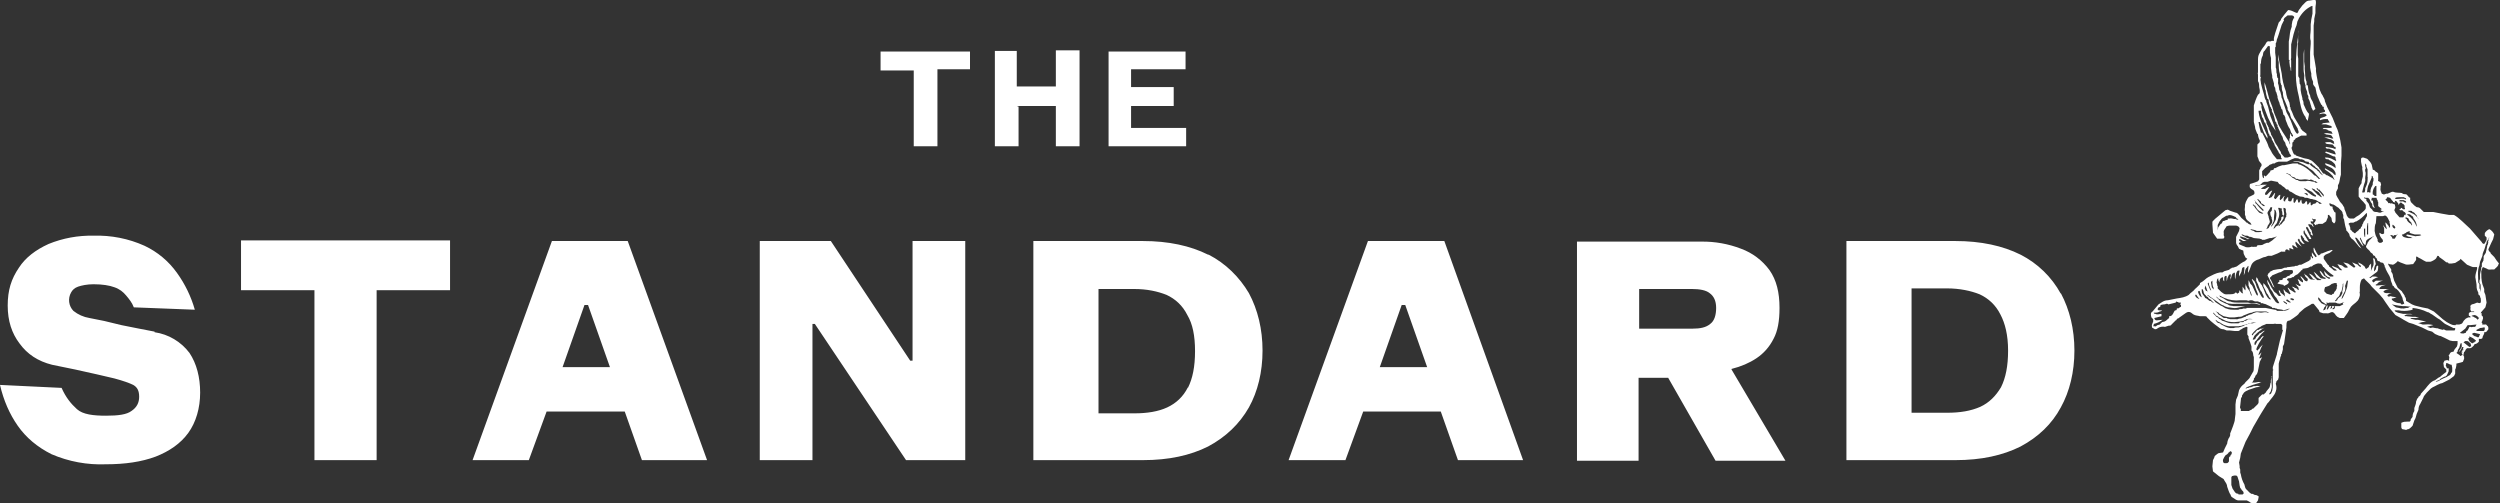 <svg width="149" height="30" viewBox="0 0 149 30" fill="none" xmlns="http://www.w3.org/2000/svg">
<rect x="0" y="0" width="149" height="30" fill="#333333" stroke="none"/>
<path d="M54.388 21.494H54.247L49.518 14.365H45.282V27.424H48.423V19.306H48.565L54 27.424H57.529V14.365H54.388V21.529V21.494ZM33.529 21.882L34.835 18.177H35.047L36.353 21.882H33.529ZM32.894 14.365L28.165 27.424H31.518L32.577 24.529H37.235L38.259 27.424H42.141L37.412 14.365H32.894ZM14.365 17.294H18.741V27.424H22.447V17.294H26.823V14.329H14.365V17.294ZM9.212 19.765L8.294 19.588L7.235 19.377L6.212 19.129L5.329 18.953C4.981 18.896 4.652 18.75 4.376 18.529C4.237 18.387 4.149 18.203 4.123 18.006C4.098 17.809 4.137 17.608 4.235 17.435C4.306 17.294 4.447 17.153 4.659 17.082C4.871 17.012 5.188 16.941 5.576 16.941C6.106 16.941 6.529 17.012 6.812 17.118C7.129 17.224 7.341 17.4 7.518 17.612C7.694 17.823 7.871 18.035 7.976 18.318L11.612 18.459C11.388 17.674 11.03 16.933 10.553 16.271C10.057 15.571 9.388 15.012 8.612 14.647C7.659 14.219 6.621 14.014 5.576 14.047C4.658 14.026 3.745 14.194 2.894 14.541C2.118 14.894 1.518 15.353 1.129 15.953C0.671 16.623 0.459 17.294 0.459 18.212C0.459 19.129 0.706 19.871 1.165 20.471C1.624 21.106 2.259 21.529 3.106 21.741L4.482 22.023L5.753 22.306L6.812 22.553C7.341 22.694 7.729 22.835 7.941 22.941C8.188 23.082 8.294 23.294 8.294 23.647C8.294 24 8.153 24.282 7.835 24.494C7.553 24.706 7.059 24.776 6.318 24.776C5.576 24.776 4.941 24.706 4.588 24.388C4.235 24.071 3.918 23.682 3.671 23.118L0 22.941C0.212 23.859 0.565 24.671 1.059 25.377C1.553 26.082 2.224 26.647 3.071 27.071C4.094 27.512 5.204 27.717 6.318 27.671C7.447 27.671 8.435 27.529 9.282 27.212C10.094 26.894 10.765 26.435 11.223 25.8C11.682 25.165 11.929 24.318 11.929 23.4C11.929 22.482 11.718 21.671 11.294 21.035C10.79 20.365 10.042 19.921 9.212 19.8M119.259 23.082C118.941 23.612 118.553 24 118.024 24.247C117.459 24.494 116.824 24.6 116.047 24.6H113.929V17.188H116.047C116.788 17.188 117.459 17.329 117.988 17.541C118.518 17.788 118.941 18.177 119.224 18.741C119.506 19.271 119.682 19.977 119.682 20.894C119.682 21.812 119.541 22.518 119.259 23.082ZM122.824 17.506C122.277 16.505 121.44 15.693 120.424 15.177C119.365 14.647 118.059 14.365 116.541 14.365H110.047V27.424H116.541C118.094 27.424 119.365 27.141 120.424 26.612C121.482 26.047 122.294 25.271 122.824 24.282C123.353 23.329 123.635 22.165 123.635 20.894C123.635 19.623 123.353 18.459 122.824 17.471M97.659 17.224H100.835C101.294 17.224 101.682 17.294 101.894 17.471C102.141 17.647 102.282 17.929 102.282 18.353C102.282 18.776 102.176 19.129 101.929 19.306C101.682 19.518 101.329 19.588 100.871 19.588H97.694V17.224H97.659ZM103.2 21.988C103.765 21.847 104.259 21.635 104.682 21.353C105.106 21.071 105.459 20.682 105.706 20.188C105.953 19.729 106.059 19.129 106.059 18.353C106.059 17.435 105.882 16.694 105.459 16.094C105.031 15.513 104.442 15.071 103.765 14.823C103.011 14.533 102.208 14.389 101.4 14.4H93.988V27.459H97.659V22.518H99.424L102.247 27.459H106.412L103.2 22.023M70.8 23.082C70.518 23.647 70.094 24.035 69.565 24.282C69.035 24.529 68.365 24.635 67.624 24.635H65.471V17.224H67.588C68.365 17.224 69 17.365 69.529 17.576C70.059 17.823 70.482 18.212 70.765 18.776C71.082 19.306 71.224 20.012 71.224 20.929C71.224 21.847 71.082 22.553 70.8 23.118M72 15.177C70.941 14.647 69.635 14.365 68.118 14.365H61.588V27.424H68.118C69.671 27.424 70.941 27.141 72 26.612C73.059 26.047 73.871 25.271 74.435 24.282C74.965 23.329 75.247 22.165 75.247 20.894C75.247 19.623 74.965 18.459 74.435 17.471C73.871 16.518 73.059 15.706 72.035 15.177M82.235 21.882L83.541 18.177H83.753L85.059 21.882H82.235ZM81.529 14.365L76.8 27.424H80.188L81.247 24.529H85.871L86.894 27.424H90.776L86.082 14.365H81.494H81.529ZM60.6 6.318H62.929V8.718H64.341V3H62.929V5.153H60.6V3.035H59.294V8.718H60.706V6.353L60.6 6.318ZM67.341 6.318H69.953V5.188H67.412V4.129H70.659V3.071H66.071V8.718H70.694V7.624H67.412V6.318H67.341ZM54.459 8.718H55.871V4.129H57.812V3.071H52.482V4.2H54.459V8.788V8.718ZM137.294 4.165C137.294 4.341 137.365 4.482 137.329 4.624V4.8L137.4 5.082C137.4 5.082 137.435 5.118 137.4 5.153L137.435 5.294L137.506 5.471C137.506 5.541 137.506 5.647 137.576 5.718V5.859L137.647 6L137.718 6.247L137.753 6.353V6.388L137.859 6.6L138 6.494L137.824 6.035C137.753 5.929 137.682 5.788 137.682 5.682C137.576 5.506 137.576 5.294 137.541 5.082H137.471V4.871C137.365 4.624 137.4 4.376 137.365 4.165C137.359 4.094 137.359 4.023 137.365 3.953L137.329 3.671V2.718V2.929L137.294 3.212V4.165Z" fill="white"/>
<path d="M137.365 6.918L137.4 6.953V6.988L137.435 7.024V7.094H137.471V7.129L137.541 7.2L137.612 6.847V6.776C137.435 6.6 137.4 6.424 137.294 6.212C137.294 6.141 137.294 6.035 137.224 5.929V5.859L137.153 5.576L137.118 5.365V5.118C137.082 5.047 137.118 5.012 137.047 4.976C137.082 4.976 137.047 4.906 137.047 4.835V4.659C137.012 4.659 137.047 4.588 136.976 4.588C137.012 4.588 136.976 4.518 136.976 4.518V3.494L136.941 3.282V2.612C137.012 2.471 136.941 2.294 136.976 2.153L137.012 1.8V1.871C136.885 2.617 136.826 3.373 136.835 4.129V4.482C136.835 4.906 136.906 5.329 137.012 5.753C137.082 6.141 137.153 6.6 137.365 6.918Z" fill="white"/>
<path d="M148.941 15.706L148.8 15.529L148.659 15.318L148.447 15.106C148.447 15.035 148.376 15 148.341 14.965L148.306 14.859L148.482 14.471L148.588 14.259L148.659 13.976C148.6 13.844 148.501 13.733 148.376 13.659C148.306 13.659 148.129 13.8 148.094 13.906V14.047L148.2 14.153V14.294L148.129 14.435L148.059 14.541C147.988 14.541 147.918 14.471 147.918 14.435L147.212 13.623C146.894 13.341 146.576 12.988 146.259 12.812H145.976C145.658 12.759 145.34 12.701 145.024 12.635H144.459L144.247 12.424C144.224 12.401 144.196 12.383 144.166 12.371C144.136 12.358 144.103 12.352 144.071 12.353C144 12.353 143.965 12.282 143.894 12.247L143.682 12.035V12L143.647 11.929V11.788C143.506 11.753 143.506 11.576 143.365 11.576C143.294 11.576 143.224 11.576 143.153 11.506C143.012 11.471 142.8 11.506 142.659 11.435C142.624 11.426 142.588 11.426 142.553 11.435L142.306 11.541H142.235L142.129 11.576C142.094 11.612 142.024 11.576 141.953 11.541C141.918 11.435 141.847 11.329 141.882 11.188V11.082C141.953 11.012 141.882 10.941 141.882 10.871L141.776 10.8H141.741C141.73 10.765 141.73 10.729 141.741 10.694V10.341C141.722 10.314 141.698 10.29 141.671 10.271L141.6 10.235C141.565 10.2 141.494 10.094 141.424 10.129L141.353 9.812C141.327 9.748 141.291 9.688 141.247 9.635L141.176 9.565C141.151 9.521 141.115 9.484 141.071 9.459L140.859 9.388C140.788 9.388 140.753 9.388 140.718 9.459V9.635L140.753 9.812C140.753 9.882 140.824 9.953 140.788 10.059L140.824 10.306V10.518L140.753 10.8C140.753 10.906 140.753 10.941 140.682 11.012L140.576 11.223V11.718L140.718 11.894L140.859 12.035L141 12.212V12.388C141 12.459 140.965 12.494 140.894 12.565L140.612 12.812L140.435 12.918L140.294 13.024H140.118C140.047 13.024 140.012 13.024 139.941 12.953L139.871 12.847L139.8 12.635L139.729 12.459C139.729 12.424 139.729 12.353 139.659 12.282L139.624 12.212C139.553 12.106 139.447 12.035 139.412 11.929L139.306 11.753L139.235 11.612V11.435L139.341 11.223V11.047L139.376 10.976C139.447 10.871 139.447 10.623 139.518 10.412V9.741L139.553 9.282V8.788L139.482 8.365C139.412 8.047 139.341 7.729 139.235 7.553L139.024 7.024L138.706 6.388L138.565 6.035C138.565 5.894 138.459 5.788 138.424 5.682L138.353 5.576L138.247 5.329L138.141 4.906C138.141 4.8 138 4.271 138.035 4.094L137.894 3.247V1.518L137.929 1.271V1.129L138 0.776V0.459C138 0.318 138.071 0.141 138 0H137.859L137.647 0.035C137.541 0.035 137.471 0.071 137.4 0.141L137.224 0.318L137.012 0.6L136.941 0.741L136.906 0.776L136.8 0.741C136.659 0.671 136.518 0.6 136.376 0.6L136.341 0.635L136.165 0.847L135.953 1.129C135.953 1.2 135.882 1.271 135.812 1.341L135.6 1.976C135.565 2.153 135.494 2.259 135.529 2.435H135.388C135.318 2.506 135.212 2.435 135.141 2.471L135.071 2.541C135 2.718 134.859 2.824 134.788 2.965L134.647 3.212C134.576 3.353 134.576 3.459 134.576 3.635V4.306C134.567 4.328 134.562 4.352 134.562 4.376C134.562 4.401 134.567 4.425 134.576 4.447V4.835C134.647 4.941 134.647 5.082 134.647 5.188L134.682 5.365V5.506C134.682 5.576 134.612 5.612 134.576 5.647L134.506 5.788L134.435 5.965L134.329 6.282V7.271L134.4 7.553C134.4 7.694 134.471 7.8 134.506 7.906C134.506 7.976 134.576 7.976 134.576 8.012C134.576 8.082 134.612 8.259 134.682 8.365V8.471L134.541 8.612V9.318L134.612 9.494C134.612 9.6 134.718 9.671 134.788 9.776V9.882L134.718 9.988C134.718 10.094 134.647 10.094 134.647 10.165V10.694L134.576 10.8L134.4 10.871L134.188 10.941C134.118 10.941 134.082 10.976 134.082 11.047V11.118C134.082 11.223 134.224 11.294 134.294 11.329C134.365 11.4 134.365 11.435 134.365 11.506C134.365 11.541 134.365 11.576 134.294 11.612L134.082 11.718C134.012 11.718 133.976 11.823 133.941 11.859C133.873 11.967 133.825 12.087 133.8 12.212V12.318C133.8 12.424 133.765 12.494 133.8 12.6V12.812L133.835 12.882C133.835 12.988 133.871 13.059 133.941 13.129L134.118 13.271L134.188 13.377C134.188 13.412 134.012 13.377 133.941 13.271C133.906 13.271 133.871 13.271 133.835 13.2L133.588 12.988L133.447 12.812L133.341 12.706C133.309 12.687 133.273 12.675 133.235 12.671L132.918 12.565L132.776 12.494L132.635 12.529L132 13.059C131.965 13.129 131.859 13.165 131.859 13.235V13.377L131.894 13.871L131.965 13.976L132.141 14.223H132.424C132.494 14.223 132.565 14.223 132.565 14.153V14.082C132.494 14.012 132.565 13.906 132.529 13.835C132.529 13.694 132.635 13.623 132.706 13.482L132.847 13.447H133.271C133.341 13.447 133.447 13.518 133.447 13.553L133.482 13.588L133.447 13.765L133.271 14.118V14.471C133.271 14.576 133.376 14.647 133.412 14.753L133.447 14.823L133.588 14.894L133.694 14.929C133.729 15.035 133.694 15.106 133.765 15.212L133.835 15.353L133.941 15.424L133.8 15.565C133.624 15.635 133.447 15.777 133.306 15.882L133.094 15.953H133.024C132.988 16.023 132.918 15.988 132.882 16.059C132.862 16.076 132.838 16.088 132.812 16.094L132.565 16.165L132.459 16.235H132.318C132.071 16.271 131.824 16.412 131.612 16.518L131.506 16.588L131.294 16.765L131.118 16.871V16.941L130.941 17.118C130.863 17.181 130.792 17.252 130.729 17.329L130.553 17.471L130.447 17.576C130.235 17.718 129.988 17.753 129.741 17.788L129.212 17.894C128.965 17.894 128.824 18.035 128.647 18.141L128.294 18.565C128.153 18.635 128.188 18.776 128.224 18.918L128.329 19.023V19.165L128.259 19.341C128.245 19.387 128.245 19.436 128.259 19.482V19.518L128.435 19.623C128.471 19.623 128.541 19.623 128.612 19.553C128.718 19.482 128.894 19.447 129.035 19.482L129.247 19.412C129.318 19.412 129.388 19.412 129.424 19.341L129.671 19.094C129.741 19.094 129.706 19.023 129.776 18.988C129.847 18.988 129.882 18.918 129.953 18.882L130.2 18.706C130.306 18.635 130.376 18.565 130.518 18.6L130.588 18.635L130.729 18.741C130.835 18.812 131.012 18.812 131.118 18.847H131.435C131.471 18.847 131.506 18.847 131.541 18.918L131.753 19.129L131.965 19.306L132.247 19.518C132.318 19.588 132.424 19.623 132.529 19.623L132.706 19.694H132.882L133.2 19.729H133.341C133.412 19.729 133.447 19.729 133.518 19.659L133.588 19.623L133.694 19.553L133.871 19.482H133.906C133.976 19.482 133.941 19.588 133.941 19.623V19.941L134.012 20.047V20.153L134.118 20.435L134.188 20.647V20.894C134.259 20.929 134.294 21.071 134.294 21.177L134.329 21.282V21.882C134.329 21.988 134.329 22.129 134.259 22.2L134.118 22.447C134.047 22.623 133.871 22.694 133.765 22.871C133.624 22.977 133.518 23.082 133.447 23.259L133.376 23.576C133.338 23.657 133.302 23.74 133.271 23.823L133.235 24.106V24.671L133.2 24.953C133.2 25.129 133.129 25.235 133.094 25.377L132.988 25.659L132.918 25.835V25.941L132.882 26.047C132.812 26.118 132.741 26.329 132.741 26.435L132.6 26.718L132.494 26.965L132.282 27C132.176 27 132.106 27.106 132 27.177L131.965 27.282L131.894 27.424L131.859 27.776V27.812L131.894 28.094L132.247 28.377L132.529 28.553L132.565 28.623C132.635 28.729 132.741 28.871 132.741 29.012C132.812 29.188 132.847 29.365 132.953 29.506C132.953 29.612 133.059 29.647 133.165 29.718L133.271 29.788L133.376 29.823H133.906L134.047 29.894C134.153 30 134.259 30 134.4 30C134.506 30 134.506 29.894 134.576 29.823L134.612 29.647V29.576L134.471 29.506C134.447 29.5 134.423 29.5 134.4 29.506L134.259 29.435H134.188L134.082 29.365L133.871 29.153C133.8 29.082 133.8 28.977 133.765 28.871C133.659 28.694 133.588 28.482 133.553 28.271L133.518 28.165V27.988L133.482 27.882V27.776C133.468 27.706 133.456 27.636 133.447 27.565L133.518 27.282L133.553 27.035L133.835 26.329L134.082 25.871L134.294 25.447L134.682 24.776L134.788 24.6L135.141 24.035L135.212 23.965C135.353 23.753 135.565 23.576 135.635 23.329C135.706 23.153 135.671 22.977 135.635 22.871L135.671 22.765V22.729L135.776 22.623L135.812 22.482V21.671L135.847 21.529L135.882 21.424C135.918 21.353 135.882 21.282 135.953 21.212V21.106H135.988L136.059 20.823V20.647L136.129 20.506L136.271 19.518V19.412C136.271 19.306 136.271 19.2 136.341 19.129L136.482 19.094L136.694 18.953C136.835 18.847 136.976 18.776 137.047 18.635L137.329 18.388L137.435 18.318L137.682 18.177L137.788 18.106H137.894L138.212 18.494L138.247 18.6L138.459 18.671H138.671C138.812 18.706 138.882 18.6 138.988 18.6C139.094 18.6 139.094 18.671 139.165 18.706L139.2 18.776L139.306 18.882L139.447 18.953H139.694L139.871 18.706L139.941 18.6L140.012 18.459L140.118 18.282L140.224 18.177L140.4 18.035L140.435 18C140.576 17.894 140.612 17.753 140.647 17.612V17.506C140.612 17.435 140.647 17.4 140.647 17.365V17.118C140.647 16.941 140.682 16.8 140.753 16.659L140.894 16.588C141.035 16.765 141.247 16.906 141.353 17.082L141.812 17.541L142.024 17.788L142.165 18L142.412 18.353L142.765 18.776L143.082 18.953L143.259 19.059L143.576 19.235L143.824 19.306L144.353 19.518L144.706 19.694L144.953 19.765L145.129 19.906L145.376 20.012C145.482 20.012 145.553 20.082 145.659 20.118L146.012 20.294L146.188 20.329H146.471V20.506L146.435 20.647L146.294 20.823L146.224 20.965C146.118 20.965 146.047 21 146.012 21.071C146.012 21.141 145.941 21.141 145.941 21.177L145.976 21.282V21.353C145.941 21.388 145.976 21.459 145.976 21.494H145.941C145.835 21.424 145.765 21.494 145.694 21.494L145.624 21.635L145.659 21.882L145.8 22.023V22.165L145.659 22.271L145.482 22.412C145.447 22.482 145.341 22.482 145.271 22.553L145.129 22.659C144.882 22.729 144.706 22.977 144.565 23.153L144.282 23.471C144.282 23.541 144.212 23.612 144.141 23.647C144.141 23.647 144.141 23.718 144.071 23.753L144 23.929C144 24.071 143.929 24.212 143.894 24.318V24.494C143.824 24.6 143.788 24.706 143.788 24.847L143.682 24.988C143.682 25.023 143.682 25.094 143.612 25.129H143.471C143.365 25.129 143.259 25.129 143.118 25.2V25.447C143.118 25.518 143.153 25.588 143.224 25.588C143.329 25.588 143.4 25.659 143.471 25.588C143.576 25.588 143.647 25.518 143.718 25.447L143.788 25.377L143.894 25.059L143.965 24.918L144.035 24.671L144.141 24.424C144.141 24.282 144.176 24.177 144.247 24.071L144.424 23.718C144.459 23.576 144.565 23.506 144.635 23.4L144.882 23.153L144.988 23.082C145.165 23.012 145.341 22.871 145.553 22.835L145.976 22.623L146.259 22.412L146.329 22.271V22.023L146.365 21.953L146.4 21.776V21.671L146.682 21.6L146.788 21.565L146.859 21.388C146.865 21.365 146.865 21.341 146.859 21.318V21.247L146.824 21.212V21.141L146.859 20.965H146.894L146.965 20.823L147.035 20.753H147.212C147.282 20.753 147.353 20.682 147.424 20.612L147.494 20.506C147.6 20.506 147.671 20.435 147.741 20.365V20.188C147.847 20.224 147.918 20.188 147.953 20.153C147.953 20.047 148.024 19.977 148.059 19.871C148.055 19.847 148.055 19.823 148.059 19.8H148.129L148.2 19.765L148.306 19.623C148.306 19.518 148.306 19.447 148.235 19.412C148.2 19.377 148.165 19.306 148.129 19.341H147.953C147.918 19.341 147.953 19.306 147.953 19.271C147.847 19.2 147.953 19.165 147.953 19.094L147.988 18.988C147.988 18.918 147.988 18.847 147.918 18.812C147.882 18.776 147.918 18.706 147.918 18.671H147.847L147.882 18.6L148.129 18.318L148.2 18.035L148.129 17.576L148.059 17.4V17.224C148.029 17.128 147.993 17.033 147.953 16.941C147.882 16.694 147.882 16.412 147.882 16.165L147.953 15.953L147.988 15.918L148.235 16.023C148.306 16.094 148.447 16.059 148.518 16.059H148.659C148.765 15.953 148.871 15.882 148.906 15.777V15.741L148.941 15.706ZM133.235 13.059C133.094 13.059 132.988 12.988 132.882 13.024H132.776V13.094L132.635 13.129L132.565 13.165C132.529 13.165 132.459 13.165 132.459 13.235L132.388 13.341H132.353L132.282 13.447C132.247 13.447 132.282 13.518 132.212 13.518L132.176 13.729V13.412L132.282 13.2L132.424 13.024L132.706 12.847C132.706 12.882 132.741 12.847 132.776 12.847C132.918 12.777 133.024 12.847 133.129 12.882L133.2 12.918C133.271 12.918 133.271 12.988 133.306 13.024C133.306 13.024 133.376 13.024 133.412 13.094C133.341 13.094 133.271 13.094 133.235 13.024V13.059ZM129.988 18.282L129.918 18.318L129.812 18.388C129.812 18.353 129.776 18.388 129.741 18.388C129.741 18.459 129.706 18.529 129.635 18.494C129.529 18.6 129.529 18.776 129.353 18.847C129.353 18.812 129.353 18.847 129.282 18.847V18.953C129.176 19.023 129.106 19.129 129 19.165L128.859 19.2L128.753 19.306C128.718 19.377 128.647 19.341 128.612 19.377H128.576C128.541 19.412 128.471 19.482 128.435 19.447H128.329L128.365 19.341V19.306C128.556 19.261 128.737 19.177 128.894 19.059L128.541 19.094C128.541 19.094 128.435 19.094 128.435 19.023C128.365 19.023 128.435 19.023 128.4 18.953L128.824 18.847V18.706C128.718 18.706 128.576 18.776 128.471 18.706C128.435 18.706 128.365 18.706 128.365 18.635H128.4C128.541 18.635 128.612 18.635 128.718 18.565C128.718 18.565 128.824 18.565 128.859 18.494H128.682C128.671 18.496 128.659 18.496 128.647 18.494C128.647 18.459 128.541 18.459 128.612 18.388V18.353C128.682 18.282 128.788 18.318 128.753 18.212C128.859 18.106 129 18.177 129.106 18.106C129.176 18.106 129.247 18.106 129.247 18.177V18.141L129.671 18.035L129.706 17.965L129.776 18H129.812L129.847 18.035H129.988C129.988 18.106 129.882 18.141 129.988 18.177V18.282ZM132.953 27.106L132.918 27.212H132.882L132.847 27.282V27.494C132.812 27.565 132.741 27.635 132.671 27.6C132.637 27.614 132.599 27.614 132.565 27.6C132.543 27.592 132.524 27.578 132.512 27.559C132.499 27.54 132.493 27.517 132.494 27.494C132.483 27.46 132.483 27.423 132.494 27.388L132.565 27.247L132.635 27.141L132.741 27.071C132.766 27.049 132.79 27.025 132.812 27V26.965H132.847L132.918 26.894H132.953C133.024 26.929 133.024 27 133.024 27.035H132.988V27.106H132.953ZM133.447 28.694L133.482 28.941L133.518 29.082L133.588 29.153V29.188L133.694 29.294L133.729 29.4L133.659 29.471H133.412V29.435L133.271 29.4L133.2 29.329L133.059 29.118L132.988 28.906V28.447L133.024 28.377L133.165 28.341H133.271C133.306 28.341 133.376 28.412 133.376 28.482L133.447 28.694ZM146.153 22.094C146.153 22.129 146.153 22.2 146.082 22.235C146.082 22.306 146.012 22.341 145.976 22.377C145.976 22.412 145.871 22.377 145.871 22.447L145.624 22.553L145.482 22.623C145.482 22.659 145.412 22.623 145.376 22.694L145.165 22.765C145.235 22.659 145.341 22.694 145.412 22.623C145.447 22.553 145.518 22.553 145.553 22.518L145.694 22.447C145.835 22.447 145.871 22.271 145.941 22.129V21.953H145.835L145.8 21.847L145.765 21.812L145.8 21.635H145.835C145.941 21.671 146.012 21.741 146.118 21.741L146.153 21.918V22.129V22.094ZM144.247 14.012H144.318C144.212 14.082 144.071 14.047 143.965 14.082L143.647 14.012L143.471 13.976L143.4 14.012C143.471 14.082 143.541 14.118 143.647 14.118L143.788 14.188H143.506C143.365 14.153 143.188 14.153 143.153 13.976H143.224C143.294 13.906 143.4 13.906 143.435 13.835L143.541 13.8L143.612 13.765V13.871L143.682 13.906L143.929 13.976H144.282L144.247 14.012ZM143.541 12.565H143.682C143.718 12.565 143.753 12.565 143.788 12.635C143.859 12.635 143.929 12.706 143.965 12.777C144.071 12.812 144.035 12.953 144.106 12.988L144.176 13.094C144.071 12.953 143.965 12.812 143.824 12.741C143.726 12.702 143.631 12.655 143.541 12.6H143.506L143.541 12.565ZM143.471 12.777C143.576 12.741 143.682 12.777 143.753 12.882C143.753 12.882 143.824 12.882 143.824 12.953C143.824 12.953 143.859 12.953 143.824 12.988C143.929 13.129 144 13.235 144.035 13.412V13.518C143.942 13.249 143.77 13.016 143.541 12.847L143.435 12.777H143.471ZM143.471 12.988C143.576 12.988 143.541 13.094 143.612 13.165L143.718 13.271C143.718 13.341 143.788 13.377 143.753 13.447L143.682 13.341C143.576 13.271 143.471 13.2 143.435 13.059L143.329 12.988C143.365 12.988 143.435 12.918 143.471 12.988ZM143.4 12.071C143.365 12.071 143.294 12.071 143.224 12C143.153 12.011 143.082 12.011 143.012 12V11.929H143.259C143.294 11.965 143.435 11.965 143.4 12.071ZM142.729 11.823C142.8 11.753 142.906 11.753 143.012 11.753H143.259L143.4 11.823V11.894C143.259 11.788 143.047 11.859 142.871 11.859H142.765C142.729 11.859 142.765 11.859 142.765 11.788L142.729 11.823ZM142.235 11.823C142.271 11.823 142.235 11.753 142.306 11.753L142.447 11.788L142.553 11.929L142.624 12V12.035C142.694 12.035 142.729 12.106 142.765 12.035V12.071C142.765 12.071 142.694 12.035 142.765 11.965L142.835 12L142.941 12.141V12.212C143.012 12.177 143.012 12.071 143.082 12.071C143.082 12.071 143.153 12.071 143.188 12.141L143.259 12.177L143.329 12.282C143.259 12.353 143.365 12.388 143.329 12.459L143.259 12.494C143.259 12.494 143.259 12.424 143.188 12.459C143.188 12.388 143.118 12.388 143.082 12.388V12.459H143.012C143.012 12.459 143.012 12.565 143.082 12.529H143.188C143.224 12.635 143.329 12.6 143.365 12.706C143.4 12.706 143.4 12.812 143.365 12.847V12.777H143.329V12.812C143.259 12.812 143.294 12.918 143.224 12.953H143.012L142.765 12.671C142.765 12.6 142.659 12.565 142.729 12.459L142.765 12.353L142.729 12.177C142.624 12.177 142.553 12.071 142.482 12.141C142.447 12.141 142.482 12.071 142.412 12.106H142.341C142.341 12.035 142.235 11.965 142.165 11.894C142.2 11.859 142.271 11.859 142.235 11.788V11.823ZM142.624 14.082L142.694 14.012H142.835L142.871 13.941C142.906 13.941 142.906 13.941 142.871 13.976L142.729 14.223H142.588C142.588 14.153 142.518 14.082 142.482 14.047C142.482 14.047 142.447 14.047 142.482 14.012C142.482 13.976 142.482 14.012 142.518 14.012C142.553 14.012 142.624 14.012 142.624 14.082ZM142.588 13.412C142.588 13.377 142.624 13.412 142.659 13.412V13.447C142.729 13.447 142.729 13.518 142.765 13.553L142.729 13.623C142.694 13.617 142.662 13.6 142.637 13.575C142.612 13.55 142.595 13.517 142.588 13.482V13.412ZM142.165 12.847C142.306 12.918 142.341 13.059 142.412 13.2C142.447 13.2 142.412 13.235 142.412 13.271L142.447 13.377V13.553H142.376V13.482L142.2 13.271H142.165L142.2 13.447V13.482L142.235 13.518V13.588C142.271 13.588 142.235 13.623 142.235 13.659L142.024 13.412L142.094 13.588V13.906C142.081 13.921 142.065 13.933 142.046 13.941C142.028 13.949 142.008 13.954 141.988 13.954C141.968 13.954 141.948 13.949 141.93 13.941C141.912 13.933 141.896 13.921 141.882 13.906L141.812 13.871V13.835V13.906C141.812 14.012 141.882 14.153 141.988 14.259C142.094 14.365 141.988 14.259 141.988 14.294L142.024 14.329V14.4L141.918 14.471H141.812C141.765 14.449 141.727 14.412 141.706 14.365V14.259C141.685 14.241 141.673 14.215 141.671 14.188L141.635 14.118C141.565 14.012 141.565 13.906 141.529 13.765C141.529 13.623 141.529 13.412 141.6 13.306L141.635 12.882H142.024L142.129 12.847H142.165ZM141.6 11.082H141.635V11.682H141.529C141.529 11.682 141.494 11.576 141.424 11.612C141.388 11.471 141.424 11.329 141.494 11.188C141.529 11.188 141.529 11.082 141.6 11.082ZM141.141 11.082L141.353 10.588V10.482C141.459 10.482 141.388 10.588 141.459 10.623V10.765C141.459 10.8 141.388 10.906 141.424 10.976L141.388 11.047V11.082C141.318 11.153 141.318 11.223 141.282 11.329V11.471H141.176C141.176 11.4 141.106 11.471 141.071 11.471L141.106 11.223L141.141 11.082ZM140.788 11.435L140.894 11.012C140.929 10.906 141 10.765 140.965 10.623C140.965 10.482 141.035 10.341 140.965 10.2V10.094C141.035 10.024 140.965 9.953 140.965 9.882V9.741L141 9.776L141.035 9.847V9.918L141.106 10.094V10.553C141.141 10.553 141.106 10.588 141.106 10.623C141.106 10.623 141.141 10.694 141.106 10.694V10.765C141.106 10.906 141.035 11.082 140.965 11.223V11.329C140.929 11.4 140.965 11.471 140.894 11.471H140.788V11.435ZM140.894 11.788C140.929 11.788 140.929 11.718 140.965 11.788H141.141L141.176 11.823C141.247 11.859 141.247 11.965 141.282 12C141.282 12.071 141.388 12.106 141.388 12.212V12.282L141.459 12.353C141.459 12.353 141.494 12.424 141.529 12.388L141.459 12.212L141.424 11.965L141.318 11.929V11.894H141.353V11.788H141.635L141.671 11.894L141.706 11.929V12L141.741 12.035V12.282L141.953 12.459H141.988L141.882 12.494C141.918 12.6 142.024 12.6 142.094 12.635H141.953C141.882 12.706 141.776 12.671 141.671 12.635C141.565 12.635 141.494 12.635 141.424 12.565C141.388 12.459 141.282 12.424 141.247 12.353L141.176 12.141L141.035 11.965V11.859C140.965 11.823 140.929 11.859 140.894 11.788ZM141.141 13.729V13.976H141.071V13.518L141.106 13.306C141.141 13.271 141.141 13.306 141.141 13.306V13.765V13.729ZM140.082 13.271H140.259L140.4 13.2H140.435C140.649 13.081 140.84 12.926 141 12.741L141.035 12.706H141.071V12.882C141.024 12.947 140.988 13.018 140.965 13.094L140.859 13.235C140.859 13.341 140.788 13.341 140.788 13.412C140.788 13.447 140.788 13.518 140.718 13.518C140.718 13.588 140.682 13.659 140.612 13.659C140.576 13.765 140.435 13.8 140.365 13.906C140.365 13.906 140.294 13.906 140.259 13.835L140.188 13.8C140.188 13.729 140.082 13.729 140.082 13.659C140.047 13.659 140.082 13.659 140.082 13.588L140.012 13.377H139.976C139.976 13.271 140.047 13.306 140.082 13.271ZM140.929 14.118L140.894 13.941V13.623H140.965V14.118H140.929ZM135.635 2.824V2.576C135.706 2.506 135.671 2.365 135.741 2.259L135.812 2.047L135.988 1.482L136.094 1.271C136.094 1.271 136.165 1.2 136.094 1.165L136.165 1.059L136.341 0.918H136.588C136.624 0.918 136.729 0.953 136.729 1.024V1.094H136.694L136.624 1.271L136.588 1.482V1.588L136.518 1.8L136.482 1.976L136.447 2.259L136.412 2.471V3.565C136.447 3.565 136.482 3.6 136.447 3.635V3.706L136.482 3.988C136.553 4.059 136.482 4.165 136.553 4.235V3.6C136.518 3.529 136.553 3.494 136.553 3.459V2.647L136.588 2.506L136.694 2.047L136.8 1.694L136.871 1.518L136.906 1.376C136.906 1.271 136.976 1.2 137.012 1.094C137.188 0.776 137.435 0.529 137.718 0.388C137.718 0.353 137.788 0.353 137.788 0.388V0.353H137.824V0.812L137.753 1.165L137.718 1.447C137.716 1.435 137.716 1.423 137.718 1.412V1.765C137.718 1.976 137.647 2.188 137.718 2.435V2.612L137.682 3.106V4.024L137.718 4.235L137.753 4.376V4.518L137.788 4.694L137.859 4.871V5.012L137.894 5.082L138 5.224L138.071 5.576L138.141 5.788L138.176 5.859L138.247 6.035L138.353 6.247C138.424 6.247 138.388 6.318 138.424 6.353C138.459 6.353 138.529 6.353 138.494 6.459C138.494 6.529 138.529 6.529 138.565 6.565V6.671L138.282 6.741L138.212 6.812C138.212 6.812 138.6 6.671 138.671 6.882L138.565 6.953L138.353 7.024C138.282 7.024 138.247 7.129 138.282 7.165C138.282 7.165 138.424 7.094 138.6 7.094C138.776 7.094 138.741 7.094 138.741 7.129L138.812 7.235L138.847 7.306H138.776L138.459 7.341L138.353 7.412H138.635L138.847 7.482C138.918 7.482 138.988 7.553 138.988 7.588L138.882 7.624H138.494L138.424 7.694H138.6C138.671 7.729 138.706 7.694 138.741 7.765L138.953 7.835L139.024 7.976C138.847 7.976 138.706 7.906 138.6 7.941H138.494L138.635 8.012L138.882 8.047C138.953 8.047 138.988 8.118 139.024 8.188L139.059 8.224C139.059 8.294 139.059 8.224 139.024 8.259H138.988L138.776 8.188H138.635L138.529 8.224H138.635L138.847 8.294C138.953 8.294 139.024 8.365 139.094 8.435C139.094 8.435 139.129 8.435 139.094 8.471C139.094 8.506 139.165 8.541 139.094 8.576L138.882 8.471H138.671L138.565 8.506L138.671 8.576L138.988 8.612C139.059 8.612 139.094 8.718 139.129 8.753H139.2V8.894L139.024 8.824L138.635 8.753L138.6 8.788L138.671 8.859H138.812L138.988 8.929L139.129 9L139.2 9.141V9.212L138.635 9.035L138.565 9.071L138.671 9.141L138.776 9.176L139.059 9.318C139.129 9.318 139.2 9.318 139.2 9.424V9.494C139.271 9.494 139.2 9.565 139.235 9.565V9.6L139.024 9.494C138.918 9.424 138.741 9.388 138.671 9.388H138.565C138.565 9.459 138.635 9.459 138.671 9.494H138.776C138.812 9.565 138.918 9.565 138.953 9.6C139.094 9.706 139.2 9.776 139.2 9.953V10.024C139.097 9.931 138.977 9.859 138.847 9.812L138.635 9.741H138.565C138.565 9.812 138.635 9.812 138.635 9.847L138.847 9.953C139.024 10.024 139.129 10.129 139.2 10.306V10.447C139.094 10.412 139.059 10.306 138.988 10.271L138.565 10.024V10.094C138.635 10.165 138.847 10.271 138.953 10.412C139.059 10.482 139.059 10.588 139.129 10.694V10.729L139.024 10.623L138.706 10.447H138.671L138.529 10.341H138.459L138.282 10.094C138.263 10.083 138.247 10.068 138.234 10.05C138.222 10.031 138.214 10.01 138.212 9.988L137.965 9.741C137.894 9.671 137.788 9.565 137.682 9.529C137.576 9.459 137.4 9.459 137.294 9.424L136.871 9.282C136.854 9.277 136.839 9.268 136.826 9.256C136.814 9.244 136.805 9.228 136.8 9.212H136.729L136.659 9.071C136.624 8.929 136.518 8.824 136.624 8.718V8.541C136.624 8.541 136.624 8.471 136.694 8.435C136.694 8.435 136.729 8.435 136.694 8.365C136.765 8.365 136.765 8.294 136.8 8.294C136.8 8.224 136.906 8.224 136.941 8.188L137.153 8.082H137.471V8.047C137.469 8.035 137.469 8.023 137.471 8.012V7.976L137.435 7.941L137.294 7.835C137.27 7.826 137.248 7.812 137.229 7.794C137.211 7.776 137.197 7.754 137.188 7.729C137.167 7.722 137.148 7.707 137.135 7.688C137.123 7.669 137.116 7.646 137.118 7.624L136.8 7.094C136.694 6.953 136.659 6.776 136.588 6.635L136.518 6.494V6.424C136.518 6.388 136.447 6.353 136.482 6.318L136.447 6.106L136.412 6.035C136.376 6 136.412 5.929 136.341 5.894L136.271 5.647L136.235 5.435C136.094 5.082 136.024 4.729 135.988 4.376L135.847 3.671L135.776 3.247V3.529L135.812 3.706C135.812 3.988 135.812 4.2 135.882 4.412L135.918 4.941C135.953 4.941 135.918 5.047 135.988 5.082C135.988 5.188 135.988 5.365 136.059 5.506C136.059 5.682 136.094 5.859 136.2 6.071L136.341 6.424V6.529L136.482 6.776L136.518 6.953C136.588 6.953 136.518 7.024 136.553 7.059H136.588L136.941 7.659C136.941 7.765 137.047 7.835 136.976 7.941L136.906 7.976C136.8 7.871 136.765 7.765 136.694 7.624L136.518 7.165L136.447 7.024C136.376 6.847 136.271 6.741 136.235 6.565L136.094 6.141L136.024 5.894C135.953 5.824 135.988 5.718 135.953 5.647C135.918 5.541 135.918 5.435 135.847 5.365L135.812 5.118C135.812 5.047 135.741 4.976 135.776 4.871V4.659C135.706 4.659 135.741 4.588 135.706 4.518V4.412C135.635 4.271 135.706 4.165 135.635 4.024V3.424L135.6 3.141V2.788L135.635 2.824ZM137.294 11.223H137.365L137.788 11.435L137.929 11.576L138.035 11.647V11.718C137.859 11.718 137.718 11.576 137.576 11.471L137.294 11.223ZM137.541 11.647C137.471 11.647 137.4 11.541 137.329 11.506C137.329 11.471 137.329 11.506 137.365 11.506C137.435 11.506 137.506 11.506 137.541 11.576V11.647ZM137.188 10.8C137.082 10.8 137.012 10.8 136.941 10.729C136.908 10.732 136.875 10.727 136.845 10.715C136.814 10.703 136.787 10.684 136.765 10.659L136.624 10.588C136.518 10.482 136.412 10.377 136.271 10.341C136.271 10.271 136.341 10.341 136.341 10.341L136.518 10.412C136.518 10.482 136.588 10.518 136.659 10.553C136.729 10.553 136.8 10.588 136.835 10.659H136.941C137.082 10.765 137.294 10.659 137.471 10.694C137.576 10.694 137.647 10.765 137.718 10.694L137.824 10.729C137.824 10.765 137.894 10.729 137.929 10.8H138.035C138.071 10.871 138.106 10.906 138.176 10.906C138.071 10.906 138 10.906 137.929 10.835C137.753 10.835 137.612 10.729 137.435 10.8H137.153H137.188ZM137.788 11.223L137.965 11.294C137.965 11.365 138.071 11.365 138.106 11.4L138.212 11.471L138.388 11.753C138.282 11.753 138.247 11.647 138.141 11.612L137.788 11.259V11.223ZM138.282 11.471L138.071 11.259V11.223C138.141 11.188 138.141 11.259 138.176 11.294C138.212 11.294 138.282 11.294 138.282 11.365L138.353 11.435L138.494 11.612V11.718L138.459 11.682L138.282 11.471ZM134.753 3.776C134.753 3.6 134.788 3.424 134.859 3.318C134.894 3.212 134.859 3.106 134.965 3.035L135.141 2.788C135.176 2.788 135.141 2.682 135.212 2.753H135.282V2.824C135.282 3.035 135.282 3.247 135.353 3.459V4.059L135.388 4.341L135.424 4.518V4.624L135.459 4.729L135.529 4.976V5.082L135.565 5.188C135.565 5.188 135.635 5.259 135.6 5.294C135.635 5.365 135.6 5.435 135.671 5.506L135.741 5.753V5.824L135.812 6.035L135.847 6.106L135.882 6.247C135.882 6.318 135.953 6.282 135.918 6.353C135.988 6.388 135.918 6.494 136.024 6.529L136.094 6.847C136.165 6.847 136.165 6.953 136.2 6.988C136.2 7.165 136.306 7.306 136.341 7.447L136.412 7.588L136.482 7.694L136.553 7.906C136.624 7.941 136.588 8.012 136.659 8.047V8.153L136.553 8.082V8.012C136.548 7.985 136.536 7.961 136.518 7.941C136.519 7.96 136.517 7.98 136.511 7.998C136.505 8.016 136.495 8.033 136.482 8.047V8.153C136.482 8.153 136.447 8.153 136.482 8.188C136.518 8.224 136.482 8.224 136.447 8.259V8.435C136.447 8.471 136.518 8.541 136.482 8.612L136.412 8.435L136.024 7.835C135.918 7.624 135.776 7.482 135.741 7.235L135.529 6.706L135.424 6.353L135.247 5.894L135.106 5.365L135.035 5.118L134.965 4.906V5.118C135 5.224 134.965 5.294 135.035 5.4C135.035 5.576 135.106 5.753 135.141 5.894C135.212 5.894 135.176 5.929 135.212 5.965V6.035L135.247 6.176L135.318 6.388C135.388 6.388 135.318 6.459 135.388 6.494C135.388 6.529 135.459 6.565 135.388 6.6L135.494 6.812L135.565 7.059C135.6 7.129 135.565 7.235 135.671 7.306C135.671 7.341 135.671 7.412 135.741 7.447V7.553C135.812 7.588 135.776 7.659 135.812 7.694L135.882 7.835C135.882 7.941 135.988 7.976 135.953 8.047C136.024 8.082 136.024 8.153 136.059 8.224C136.059 8.329 136.129 8.4 136.2 8.506L136.235 8.647L136.376 8.894H136.341L136.447 9.106V9.141L136.482 9.176L136.553 9.282V9.318L136.341 9.388H136.165L135.953 9.141C135.953 9 135.812 8.929 135.776 8.788C135.706 8.647 135.565 8.506 135.529 8.329L135.353 8.012C135.353 7.906 135.282 7.835 135.247 7.729C135.223 7.686 135.211 7.638 135.212 7.588L135.176 7.553V7.518C135.106 7.412 135.071 7.341 135.071 7.235L135 7.094L134.824 6.6C134.824 6.494 134.753 6.424 134.788 6.282L134.718 6.141V6.071H134.753L134.824 6.106L135.176 7.024L135.388 7.447L135.635 7.8L135.494 7.376L135.318 6.918L135.176 6.353L135.071 6.071V6C134.965 5.894 134.965 5.718 134.929 5.612C134.864 5.402 134.805 5.19 134.753 4.976C134.753 4.835 134.682 4.729 134.753 4.624C134.682 4.553 134.718 4.518 134.718 4.447V3.812L134.753 3.776ZM134.753 7.906C134.69 7.71 134.643 7.509 134.612 7.306V7.271H134.682L134.718 7.341L134.929 7.906L135.141 8.259V8.118L134.859 7.482C134.753 7.235 134.647 6.953 134.612 6.671V6.6H134.753V6.741L134.788 6.847C134.824 6.918 134.788 6.988 134.859 7.024L134.894 7.094L134.965 7.306H135C135.093 7.522 135.163 7.747 135.212 7.976H135.247C135.247 8.047 135.247 8.082 135.318 8.118L135.388 8.224C135.388 8.259 135.388 8.329 135.459 8.4C135.459 8.471 135.565 8.541 135.565 8.647L135.706 8.894L135.812 9.071V9.106C135.882 9.176 135.953 9.247 135.953 9.353V9.424H135.988V9.494H135.741C135.73 9.497 135.717 9.497 135.706 9.494C135.565 9.318 135.424 9.176 135.353 9L135.212 8.753C135.183 8.657 135.148 8.562 135.106 8.471L134.824 7.906H134.753ZM134.824 10.2L135 10.024L135.212 9.882C135.282 9.776 135.388 9.812 135.459 9.741H135.565C135.635 9.671 135.706 9.671 135.812 9.635H136.306L136.588 9.494L136.765 9.424C136.871 9.424 137.012 9.424 137.082 9.494H137.188L137.294 9.529L137.435 9.635C137.506 9.6 137.506 9.671 137.576 9.635L137.647 9.741H137.788C137.788 9.812 137.859 9.812 137.859 9.847L137.929 9.882C138 9.953 138.035 10.024 138.106 10.024L138.141 10.094C138.212 10.094 138.212 10.165 138.247 10.165C138.247 10.235 138.353 10.306 138.388 10.377L138.459 10.447C138.388 10.447 138.247 10.306 138.176 10.2C138.176 10.2 138.106 10.2 138.106 10.129C137.965 10.024 137.753 9.918 137.647 9.776C137.576 9.812 137.541 9.776 137.506 9.776L137.259 9.671L136.906 9.6H136.659C136.8 9.671 136.906 9.6 137.012 9.671L137.365 9.847C137.435 9.918 137.541 9.918 137.612 10.024C137.718 10.094 137.859 10.165 137.929 10.271L138.282 10.659H138.176C138.176 10.588 138.106 10.588 138.071 10.553C138.071 10.482 138 10.482 137.929 10.447L137.753 10.271C137.541 10.059 137.329 9.918 137.082 9.812C137.047 9.812 136.976 9.812 136.941 9.741H136.659L136.129 9.847H136.024L135.812 9.918L135.6 10.024H135.529C135.529 10.094 135.494 10.129 135.459 10.129L135.318 10.165C135.318 10.271 135.212 10.306 135.176 10.377L135.035 10.518L134.929 10.447V10.623C134.824 10.588 134.859 10.482 134.824 10.412V10.2ZM134.4 11.047H134.541L134.718 11.012L134.859 10.871L134.965 10.835H135.141L135.353 10.765L135.706 10.835H135.741L135.847 10.976C135.953 10.976 136.024 11.118 136.129 11.153L136.271 11.294H136.376C136.412 11.365 136.482 11.435 136.553 11.435L136.835 11.612L137.012 11.682C137.118 11.753 137.259 11.682 137.365 11.788H137.506L137.718 11.859H137.788L137.894 11.894C138 11.894 138.106 11.965 138.212 12.035C138.282 12.035 138.318 12.106 138.388 12.141C138.33 12.149 138.27 12.149 138.212 12.141C138.212 12.071 138.141 12.071 138.106 12.035L138.035 12.071C138.035 12.106 138 12.141 137.929 12.141H137.894L137.753 12.247L137.718 12.212V12.106C137.718 12.071 137.718 12.035 137.647 12.071L137.576 12.177C137.576 12.177 137.506 12.212 137.506 12.177V12.035C137.506 12 137.435 11.965 137.4 12.035L137.365 12.106L137.294 12.141H137.224C137.153 12.071 137.188 11.965 137.153 11.894L137.118 11.929L137.047 12.071H136.976L136.941 11.894C136.941 11.859 136.906 11.894 136.871 11.894L136.8 12.035L136.729 12.106L136.694 12.035V11.823C136.694 11.753 136.659 11.823 136.624 11.823L136.553 12H136.447L136.376 11.965V11.753H136.341L136.2 11.929V12H136.129C136.059 11.929 136.129 11.718 136.165 11.682H136.129L136.024 11.823L135.918 11.929L135.882 11.894C135.847 11.823 135.953 11.576 135.882 11.612L135.812 11.647L135.671 11.823C135.635 11.823 135.671 11.894 135.6 11.859C135.57 11.843 135.546 11.818 135.529 11.788L135.6 11.506H135.565L135.388 11.753L135.282 11.788C135.282 11.788 135.212 11.823 135.212 11.788L135.424 11.365H135.388C135.282 11.4 135.176 11.541 135.106 11.612H135V11.506L135.247 11.153H135.176L135 11.259H134.788C134.776 11.26 134.765 11.26 134.753 11.259L134.824 11.188L134.929 11.118L135.106 11.012H134.859L134.435 11.082C134.435 11.082 134.4 11.082 134.435 11.047H134.4ZM136.271 12.812C136.235 12.812 136.271 12.882 136.271 12.882L136.235 12.953L136.2 12.988V13.024L136.165 13.094C136.165 13.129 136.165 13.165 136.094 13.2L135.953 13.377C135.918 13.377 135.882 13.377 135.882 13.447C135.847 13.447 135.812 13.447 135.776 13.518C135.847 13.341 136.024 13.165 136.094 13.024C136.094 12.882 136.165 12.777 136.129 12.671L136.094 12.459V12.388C136.129 12.388 136.2 12.388 136.235 12.459V12.6L136.271 12.741V12.812ZM135.212 12.918L135.141 12.706C135.141 12.6 135.282 12.494 135.318 12.353H135.424L135.388 12.565C135.318 12.635 135.282 12.671 135.318 12.741V12.812L135.353 12.882C135.353 12.953 135.424 12.953 135.388 13.024L135.424 13.129V13.2C135.424 13.306 135.353 13.377 135.282 13.447L135.212 13.588L135.071 13.659L135.141 13.518C135.141 13.412 135.282 13.341 135.282 13.2L135.212 12.953V12.918ZM135.459 13.271C135.529 13.2 135.529 13.094 135.529 12.953C135.529 12.812 135.6 12.6 135.529 12.494C135.529 12.494 135.6 12.494 135.635 12.565L135.671 12.706V12.847L135.635 13.094C135.565 13.235 135.494 13.412 135.353 13.518C135.353 13.412 135.459 13.377 135.459 13.271ZM135.6 13.412C135.706 13.341 135.741 13.2 135.776 13.059C135.882 12.812 135.847 12.6 135.776 12.388H135.847L135.953 12.424H135.988C136.059 12.459 135.953 12.494 135.988 12.529L136.024 12.635V12.741C136.059 12.741 136.024 12.777 136.024 12.777V12.812H136.094V12.918C136.059 12.918 136.024 12.882 136.024 12.918L135.953 12.953C135.953 12.988 136.024 12.988 135.953 13.024V13.094C135.953 13.094 135.953 13.165 135.882 13.165C135.882 13.271 135.847 13.306 135.812 13.341V13.412L135.671 13.482C135.6 13.518 135.6 13.623 135.494 13.623L135.6 13.412ZM134.965 12.282C134.894 12.282 134.859 12.282 134.824 12.212C134.682 12.141 134.647 12 134.541 11.894V11.859L134.612 11.894L134.753 12.035C134.753 12.071 134.753 12.141 134.824 12.141L134.929 12.212L135 12.282H134.965ZM134.4 11.929V11.965L134.506 12.106L134.929 12.529L134.859 12.565L134.682 12.388L134.471 12.141C134.4 12.141 134.435 12.035 134.4 11.965L134.365 11.929H134.4ZM134.294 12.177L134.365 12.247C134.365 12.247 134.435 12.247 134.435 12.318C134.506 12.459 134.612 12.565 134.753 12.635L134.894 12.706L134.824 12.741L134.647 12.671L134.435 12.424C134.391 12.342 134.331 12.27 134.259 12.212L134.294 12.177ZM134.118 13.659H134.153C134.259 13.694 134.4 13.694 134.506 13.765H134.824V13.8L134.647 13.835H134.435L134.365 13.8C134.329 13.729 134.224 13.765 134.153 13.694L134.118 13.659ZM133.835 14.718L133.482 14.576C133.482 14.576 133.412 14.506 133.447 14.471L133.518 14.435H133.624C133.553 14.435 133.482 14.365 133.447 14.329V14.259H133.518L133.694 14.365H133.906C133.765 14.294 133.624 14.259 133.518 14.153V14.082L133.729 14.153C133.835 14.153 133.871 14.223 133.976 14.259C134.012 14.247 134.047 14.235 134.082 14.223C133.906 14.223 133.8 14.082 133.659 14.047L133.588 13.976H133.659L133.8 14.047H133.941L134.082 14.118H134.153L134.329 14.188L134.682 14.223C134.718 14.259 134.788 14.223 134.824 14.294H134.965L135.282 14.188H135.388L135.494 14.153H135.529L135.706 14.082L135.424 14.329L135.212 14.471H135.106L134.929 14.541C134.859 14.612 134.753 14.612 134.647 14.612H134.541C134.541 14.682 134.471 14.718 134.435 14.718C134.435 14.718 134.435 14.682 134.365 14.718C134.365 14.682 134.329 14.718 134.294 14.718C134.259 14.718 134.188 14.682 134.153 14.718C134.037 14.748 133.916 14.748 133.8 14.718H133.835ZM131.859 16.729C131.859 16.906 131.859 17.047 131.929 17.153V17.259L131.824 17.118L131.788 16.906C131.753 16.835 131.788 16.765 131.859 16.729ZM131.647 16.835V16.871C131.647 17.047 131.753 17.153 131.788 17.329L131.718 17.259L131.576 16.906L131.647 16.835ZM131.471 17.012V17.082L131.576 17.4C131.576 17.4 131.541 17.329 131.471 17.329L131.4 17.188C131.407 17.124 131.431 17.063 131.471 17.012ZM130.941 17.753C130.871 17.718 130.835 17.647 130.835 17.576C130.835 17.576 130.906 17.541 130.906 17.576L130.976 17.682L131.082 17.823C131.031 17.811 130.982 17.787 130.941 17.753ZM131.012 17.435V17.365C131.082 17.294 131.118 17.365 131.118 17.4L131.224 17.718C131.118 17.682 131.047 17.541 131.012 17.435ZM131.824 18C131.788 17.929 131.718 17.929 131.682 17.929L131.506 17.788C131.435 17.788 131.4 17.718 131.365 17.647C131.294 17.576 131.224 17.471 131.224 17.365V17.224C131.294 17.224 131.294 17.294 131.329 17.365C131.329 17.435 131.365 17.541 131.471 17.612C131.471 17.682 131.612 17.682 131.612 17.753C131.647 17.823 131.718 17.823 131.753 17.859L131.965 18.071L131.824 18ZM131.929 18.706L131.894 18.635C131.965 18.635 131.965 18.706 132.035 18.741V18.776C132.106 18.847 132.212 18.847 132.247 18.918L132.529 19.059C132.706 19.165 132.918 19.2 133.165 19.2L133.518 19.165C133.588 19.129 133.694 19.165 133.765 19.094L133.906 19.023C134.022 18.994 134.143 18.994 134.259 19.023H133.976C133.906 19.094 133.871 19.129 133.765 19.129L133.694 19.2H133.518L133.412 19.271H132.988C132.812 19.271 132.635 19.165 132.494 19.129C132.424 19.129 132.388 19.059 132.318 19.023C132.282 19.023 132.212 18.988 132.212 18.918C132.071 18.918 132.035 18.776 131.929 18.706ZM132.035 18.529L132.141 18.6C132.212 18.6 132.247 18.671 132.282 18.706L132.529 18.847L132.882 18.918H133.165L133.412 18.882C133.518 18.882 133.624 18.882 133.694 18.812L133.871 18.741C133.976 18.706 134.082 18.635 134.224 18.635C134.294 18.565 134.365 18.6 134.435 18.565H135.071L135.247 18.635H135.141C135.035 18.565 134.859 18.635 134.753 18.635C134.647 18.635 134.506 18.565 134.4 18.635C134.294 18.635 134.224 18.741 134.118 18.741C134.082 18.776 134.012 18.741 133.976 18.812C133.941 18.812 133.871 18.812 133.835 18.882C133.729 18.882 133.624 18.988 133.482 18.988C133.412 18.988 133.341 19.059 133.271 19.023H132.918C132.847 18.988 132.776 19.023 132.706 18.953H132.565C132.494 18.953 132.459 18.882 132.388 18.847C132.318 18.776 132.212 18.776 132.176 18.671L132.035 18.529ZM133.765 19.412L133.412 19.518H133.306C133.245 19.514 133.184 19.526 133.129 19.553H132.918C132.78 19.532 132.648 19.484 132.529 19.412C132.459 19.377 132.353 19.341 132.318 19.271C132.247 19.271 132.141 19.235 132.106 19.165L132.035 19.059L132.106 19.094C132.176 19.2 132.318 19.2 132.388 19.271C132.529 19.377 132.671 19.412 132.847 19.447H133.412C133.482 19.412 133.588 19.447 133.694 19.377L133.871 19.341C133.871 19.271 133.941 19.341 133.976 19.306C134.047 19.235 134.153 19.306 134.188 19.235L134.471 19.2L134.259 19.271H134.188C134.012 19.271 133.835 19.377 133.694 19.412H133.765ZM136.059 19.694L135.882 20.294L135.706 21.071V21.106C135.628 21.366 135.546 21.625 135.459 21.882V22.023C135.529 22.023 135.459 22.094 135.459 22.094V23.082L135.424 23.294L135.388 23.365C135.388 23.435 135.318 23.506 135.247 23.506C135.247 23.4 135.353 23.365 135.353 23.259C135.388 23.153 135.424 23.047 135.388 22.906C135.388 22.906 135.424 22.906 135.388 22.871V22.588C135.388 22.588 135.424 22.553 135.388 22.518C135.388 22.518 135.459 22.447 135.388 22.412V22.518L135.353 22.623C135.353 22.659 135.318 22.729 135.353 22.765C135.282 22.871 135.318 23.012 135.247 23.118L135.071 23.329C135.071 23.4 134.965 23.435 134.929 23.506H134.824L134.612 23.718V23.965C134.612 24.071 134.506 24.141 134.435 24.212L134.294 24.353C134.259 24.353 134.224 24.353 134.188 24.424L134.082 24.459L134.047 24.494H133.553V24.353C133.541 24.354 133.529 24.354 133.518 24.353C133.501 24.295 133.501 24.234 133.518 24.177L133.553 23.859C133.553 23.788 133.553 23.718 133.624 23.647V23.576L133.694 23.471C133.765 23.329 133.906 23.294 134.047 23.224L134.471 23.082L134.718 23.047C134.612 23.012 134.541 22.977 134.435 23.012H134.329L134.153 23.082H134.082L134.012 23.118H133.906C133.906 23.118 133.906 23.188 133.835 23.153C133.871 23.082 133.976 23.047 134.082 23.012L134.259 22.941L134.612 22.835L134.788 22.8H134.753L134.612 22.765L134.4 22.8H134.188L134.259 22.765C134.259 22.694 134.365 22.659 134.329 22.553C134.4 22.518 134.4 22.447 134.435 22.377C134.576 22.271 134.576 22.059 134.612 21.918L134.682 21.565L134.824 21.282L134.718 21.353H134.647L134.788 21L134.612 21.177V21.106L134.753 20.753L134.859 20.541L134.682 20.718C134.682 20.788 134.612 20.788 134.576 20.859C134.576 20.894 134.506 20.894 134.506 20.859L134.471 20.823C134.471 20.753 134.753 20.188 134.929 20.047H134.824C134.824 20.118 134.753 20.082 134.753 20.153L134.647 20.259L134.541 20.329L134.435 20.541C134.435 20.541 134.435 20.576 134.365 20.541C134.365 20.435 134.365 20.365 134.471 20.294C134.576 20.153 134.753 19.906 134.965 19.729C135 19.659 134.788 19.8 134.753 19.835C134.718 19.871 134.647 19.835 134.647 19.906L134.471 20.082L134.4 20.224H134.329C134.329 20.294 134.294 20.224 134.259 20.224L134.365 20.012C134.612 19.729 134.929 19.553 134.965 19.518L134.824 19.588H134.718C134.647 19.623 134.612 19.694 134.541 19.659L134.435 19.765V19.8C134.365 19.8 134.365 19.871 134.329 19.871L134.259 19.977H134.224C134.224 19.977 134.188 19.977 134.224 19.906C134.329 19.765 134.541 19.553 134.718 19.482C134.824 19.377 134.965 19.377 135.071 19.306H135.494C135.529 19.306 135.635 19.271 135.635 19.306H135.953L136.024 19.377V19.659H136.059V19.694ZM136.412 18.424C136.306 18.529 136.094 18.529 135.918 18.529H135.706C135.671 18.459 135.6 18.459 135.565 18.459L135.035 18.353H133.906L133.871 18.388H133.694C133.588 18.459 133.482 18.388 133.412 18.459H133.2C133.024 18.459 132.847 18.459 132.706 18.388C132.6 18.388 132.494 18.247 132.353 18.212L132.035 18C131.965 17.894 131.859 17.788 131.753 17.753L131.541 17.576C131.647 17.576 131.718 17.718 131.824 17.753L132.176 18C132.282 18.071 132.388 18.177 132.529 18.212C132.6 18.282 132.706 18.282 132.776 18.318C132.953 18.318 133.129 18.388 133.306 18.353L133.8 18.247H133.835H133.129C133.024 18.212 132.882 18.247 132.776 18.141L132.6 18.071L132.318 17.929L132.071 17.682C132.141 17.682 132.176 17.753 132.212 17.788L132.529 17.965C132.565 18 132.635 17.965 132.671 18.035C132.882 18.141 133.165 18.106 133.376 18.106H134.012C134.294 18.071 134.506 18.106 134.718 18.177C134.682 18.106 134.576 18.106 134.506 18.071H134.153L133.976 18.035H133.412C133.271 18.035 133.059 18.035 132.918 17.965H132.882C132.671 17.929 132.565 17.788 132.388 17.718C132.353 17.718 132.282 17.682 132.282 17.612L132.565 17.753C132.863 17.887 133.193 17.936 133.518 17.894H133.871C133.941 17.894 134.012 17.965 134.082 17.894C134.082 17.929 134.082 17.894 134.118 17.894H134.224L134.4 17.965H134.576C134.612 17.965 134.647 18.035 134.682 18C134.682 18 134.753 18 134.753 18.071H134.859L134.929 18.106C135.035 18.106 135.106 18.177 135.212 18.212L135.353 18.282C135.424 18.282 135.388 18.318 135.424 18.353H135.565L135.635 18.388C135.641 18.385 135.647 18.384 135.653 18.384C135.659 18.384 135.665 18.385 135.671 18.388C135.706 18.388 135.776 18.459 135.812 18.424C135.882 18.459 135.988 18.424 136.094 18.494L136.235 18.459L136.447 18.388V18.424H136.412ZM136.094 17.929L136.306 18.071V18.141C136.235 18.071 136.129 18.071 136.094 17.965V17.929ZM136.518 18.035C136.412 18.035 136.341 17.965 136.271 17.929C136.271 17.894 136.235 17.894 136.271 17.859C136.271 17.894 136.341 17.823 136.341 17.859L136.518 18V18.035ZM136.694 17.894H136.624L136.482 17.823C136.588 17.718 136.659 17.823 136.729 17.823L136.694 17.894ZM139.659 18.141L139.447 18.247H139.165C139.165 18.318 139.165 18.388 139.094 18.424H138.988C139.059 18.353 139.129 18.318 139.129 18.247H138.988V18.353C138.953 18.353 138.918 18.424 138.882 18.388L138.953 18.247C138.918 18.239 138.882 18.239 138.847 18.247L138.741 18.424C138.706 18.424 138.706 18.494 138.671 18.424L138.741 18.212H138.671L138.6 18.424C138.565 18.494 138.494 18.459 138.494 18.494H138.459L138.529 18.318L138.6 18.247C138.635 18.177 138.565 18.177 138.529 18.141H138.494L138.353 18.071C138.282 17.965 138.106 17.859 138.176 17.718L138.282 17.823L138.353 17.929C138.388 17.929 138.353 18 138.424 18L138.529 18.071C138.565 18.071 138.6 18.177 138.671 18.141V18L138.741 18.071L138.812 18.035H139.2L139.376 18.106C139.376 18.035 139.412 18.106 139.447 18.106L139.624 18.035L139.729 18L139.624 18.071L139.659 18.141ZM138.565 17.188V17.118L138.776 17.047L138.847 17.012C138.918 16.977 138.953 16.906 139.024 16.906L139.129 16.871H139.271C139.235 16.977 139.341 17.012 139.271 17.082V17.188L139.2 17.329L139.129 17.4L139.094 17.506C139.059 17.506 138.988 17.506 138.988 17.576H138.918L138.671 17.506L138.529 17.365V17.259C138.529 17.259 138.565 17.224 138.529 17.188H138.565ZM139.624 17.435L139.518 17.647C139.447 17.718 139.341 17.753 139.306 17.859C139.306 17.929 139.2 17.929 139.165 17.965C139.165 17.929 139.165 17.894 139.235 17.859C139.235 17.788 139.341 17.718 139.412 17.647L139.482 17.471C139.482 17.471 139.482 17.4 139.553 17.365L139.624 17.047V16.941L139.659 16.871V17.082L139.588 17.435H139.624ZM139.906 16.977C139.906 17.153 139.8 17.329 139.765 17.471C139.694 17.576 139.659 17.753 139.553 17.823L139.588 17.682L139.765 17.329C139.765 17.259 139.8 17.153 139.765 17.047L139.871 16.729H139.941L139.906 16.977ZM142.553 17.859V17.788H142.624L142.835 17.718L142.588 17.682C142.553 17.682 142.447 17.612 142.412 17.682C142.376 17.647 142.341 17.682 142.341 17.682C142.306 17.647 142.271 17.612 142.306 17.576L142.412 17.506L142.553 17.471H142.271C142.2 17.471 142.129 17.471 142.059 17.4V17.365C142.129 17.294 142.306 17.224 142.412 17.224H141.812C141.812 17.118 141.918 17.082 141.953 17.047L142.2 16.977L141.706 17.012H141.6V16.941H141.671C141.741 16.8 141.882 16.765 142.024 16.729H141.6L141.459 16.835L141.388 16.765V16.694C141.494 16.614 141.614 16.554 141.741 16.518L141.565 16.482H141.424C141.353 16.482 141.282 16.623 141.212 16.553L141.388 16.412L141.671 16.2C141.741 16.129 141.741 15.953 141.741 15.882V15.847H141.706V15.812L141.635 15.882L141.6 16.059C141.529 16.094 141.565 16.165 141.494 16.165C141.494 16.059 141.494 15.882 141.6 15.741L141.529 15.424L141.424 15.388L141.459 15.529C141.459 15.635 141.494 15.777 141.424 15.882L141.318 16.129C141.282 16.129 141.318 16.094 141.318 16.059V15.706L141.212 15.812L141.176 15.918L141.035 16.023C140.965 16.023 140.965 15.918 140.929 15.882L140.753 15.741L140.541 15.635L140.612 15.777C140.647 15.777 140.753 15.847 140.682 15.918C140.612 15.918 140.647 15.847 140.576 15.847C140.564 15.819 140.545 15.794 140.52 15.775C140.495 15.757 140.466 15.745 140.435 15.741L140.188 15.635L140.294 15.777C140.329 15.847 140.4 15.847 140.365 15.918L140.294 15.953L139.941 15.706L139.659 15.635L139.835 15.812C139.871 15.847 139.941 15.882 139.906 15.953C139.906 15.953 139.906 15.988 139.871 15.953H139.8C139.694 15.953 139.659 15.847 139.553 15.812L139.306 15.741L139.447 15.953L139.588 16.094C139.553 16.129 139.518 16.094 139.447 16.094C139.376 15.988 139.271 15.953 139.165 15.918L139.024 15.847C138.953 15.847 139.024 15.918 139.059 15.953C139.129 16.023 139.235 16.023 139.271 16.129H139.165C139.059 16.129 139.024 16.023 138.953 15.988L138.812 15.882C138.812 15.847 138.812 15.812 138.741 15.777L138.494 15.424V15.282L138.6 15.177L138.847 15.071L139.024 14.929L138.988 14.894L138.741 14.965L138.388 15.106H138.318V15.141C138.247 15.177 138.212 15.247 138.176 15.212L138.141 15.177L138.071 15.071L137.929 14.788C137.929 14.718 137.859 14.788 137.894 14.894C137.894 15.071 138.035 15.141 138.071 15.282C138.071 15.282 138.035 15.353 138 15.318L137.859 15.141L137.788 15.035V15.141C137.788 15.212 137.788 15.247 137.859 15.318V15.353C137.859 15.388 137.859 15.424 137.824 15.388L137.788 15.353C137.788 15.353 137.753 15.247 137.718 15.282V15.459L137.647 15.494V15.529L137.153 15.777H137.047L136.906 15.847H136.8L136.729 15.882H136.659L136.412 15.918H136.341L136.271 15.953H136.165L135.988 16.023C135.822 16.034 135.657 16.058 135.494 16.094L135.282 16.2L135.247 16.271H135.212L135.141 16.412L135.459 17.047V17.082H135.494L135.565 17.153L135.353 16.694L135.282 16.588C135.282 16.518 135.388 16.482 135.424 16.412L135.847 16.235C135.988 16.235 136.059 16.094 136.2 16.094H136.624L136.659 16.165V16.235C136.659 16.306 136.553 16.341 136.482 16.377C136.482 16.412 136.447 16.447 136.376 16.447L136.306 16.482L136.235 16.553H136.2L136.059 16.588C136.059 16.659 136.024 16.694 135.953 16.694H135.847V16.8L135.776 16.835L135.741 16.906L136.094 16.977L136.129 17.047C136.235 16.977 136.412 16.941 136.412 16.8L136.376 16.729L136.306 16.694C136.306 16.659 136.306 16.623 136.376 16.588C136.447 16.588 136.553 16.588 136.624 16.518H136.694C136.765 16.412 136.871 16.377 136.941 16.341L137.118 16.165C137.153 16.094 137.188 16.094 137.224 16.094V16.023L137.435 15.988C137.541 15.988 137.647 15.918 137.718 15.882H137.788L137.859 15.812C137.929 15.777 138.141 15.671 138.212 15.706H138.282C138.353 15.706 138.424 15.812 138.459 15.918H138.494C138.671 16.129 138.847 16.271 139.059 16.412C139.094 16.412 139.059 16.482 139.059 16.482H138.882C138.671 16.341 138.529 16.165 138.529 16.129V16.235L138.6 16.412L138.671 16.447L138.741 16.518H138.812C138.812 16.553 138.882 16.518 138.882 16.588L138.812 16.623C138.718 16.583 138.633 16.523 138.565 16.447H138.529L138.459 16.341C138.421 16.296 138.386 16.249 138.353 16.2L138.247 16.129L138.282 16.235L138.388 16.412L138.494 16.518L138.6 16.553V16.623C138.6 16.659 138.6 16.623 138.565 16.623L138.318 16.588L138 16.271L137.894 16.2L138.071 16.518L138.176 16.588L138.247 16.623L138.353 16.659L138.318 16.694H138.106L137.824 16.412L137.718 16.341L137.612 16.306L137.753 16.482L137.859 16.623L137.965 16.659C137.965 16.694 137.859 16.659 137.824 16.659C137.647 16.694 137.576 16.482 137.471 16.412C137.4 16.412 137.365 16.306 137.329 16.306L137.4 16.482L137.541 16.623V16.694L137.506 16.765C137.329 16.765 137.329 16.623 137.224 16.553L137.118 16.447V16.518L137.259 16.729V16.835L137.118 16.765L137.047 16.694C137.047 16.694 136.976 16.623 136.941 16.659L137.012 16.8V16.871L137.118 16.977C137.118 17.012 137.118 17.047 137.047 17.047L136.906 16.977L136.8 16.906L136.906 17.047L136.976 17.118C136.976 17.188 137.047 17.259 136.976 17.294L136.871 17.188C136.8 17.153 136.765 17.188 136.729 17.118L136.588 17.082L136.729 17.224C136.729 17.294 136.8 17.365 136.835 17.4L136.8 17.435H136.765L136.482 17.259C136.447 17.224 136.376 17.118 136.341 17.153L136.518 17.506C136.518 17.506 136.482 17.576 136.412 17.506L136.2 17.365C136.2 17.365 136.129 17.224 136.094 17.259L136.129 17.435C136.129 17.435 136.2 17.506 136.165 17.576L136.2 17.682L136.094 17.576L135.918 17.435C135.918 17.365 135.847 17.294 135.812 17.294C135.812 17.4 135.882 17.541 135.953 17.612C135.921 17.633 135.885 17.645 135.847 17.647C135.741 17.612 135.706 17.471 135.6 17.435C135.494 17.365 135.459 17.224 135.388 17.153L135.141 16.694C135.106 16.623 135.141 16.941 135.212 16.977L135.318 17.224L135.424 17.365C135.494 17.471 135.529 17.612 135.635 17.718L135.671 17.753L135.812 18L135.847 18.071H135.741L135.635 18C135.459 17.753 135.282 17.506 135.176 17.224L135 16.977L134.894 16.871V17.047L135.071 17.4C135.071 17.471 135.141 17.506 135.176 17.576L135.247 17.718C135.282 17.753 135.353 17.788 135.318 17.859L135.247 17.823C135.141 17.753 135.106 17.647 135.035 17.541L134.894 17.188L134.824 17.047C134.824 16.977 134.718 16.941 134.718 16.871L134.612 16.765L134.576 16.659C134.576 16.623 134.471 16.482 134.471 16.553V16.729L134.576 16.941L134.612 17.047L134.682 17.224L134.753 17.365C134.753 17.365 134.753 17.4 134.788 17.365L134.824 17.471L134.894 17.612C134.894 17.647 134.965 17.718 134.894 17.753H134.859C134.753 17.647 134.718 17.541 134.647 17.4L134.506 17.118L134.435 16.906L134.365 16.765L134.224 16.623C134.153 16.623 134.4 17.012 134.4 17.082L134.435 17.188L134.576 17.541C134.541 17.541 134.576 17.612 134.576 17.612C134.506 17.612 134.506 17.576 134.471 17.541L134.259 17.082L134.224 17.012L134.118 16.906C134.047 16.765 134.012 16.659 134.012 16.729V17.012L134.082 17.188V17.294L134.153 17.435L134.224 17.647L134.153 17.576L134.082 17.365L134.012 17.259C133.931 17.153 133.871 17.034 133.835 16.906V17.012C133.835 17.047 133.8 17.118 133.835 17.153C133.835 17.224 133.835 17.329 133.8 17.294L133.659 17.082V17.4L133.694 17.506C133.624 17.435 133.624 17.506 133.553 17.4L133.447 17.294C133.447 17.365 133.482 17.4 133.447 17.435L133.341 17.506C133.341 17.506 133.271 17.4 133.235 17.435C133.165 17.541 133.024 17.541 132.671 17.541C132.529 17.541 132.459 17.435 132.388 17.4L132.176 17.188V17.047L132.141 17.012V16.941L132.106 16.835C132.141 16.729 132.106 16.623 132.212 16.588V16.694L132.282 16.835V16.729L132.318 16.623L132.388 16.553L132.494 16.518V16.694L132.565 16.765V16.623C132.565 16.553 132.565 16.482 132.635 16.447H132.706V16.765L132.741 16.659C132.741 16.553 132.812 16.482 132.847 16.377L132.953 16.341V16.482C132.918 16.518 132.918 16.553 132.953 16.623V16.729C132.953 16.659 132.988 16.412 133.059 16.306C133.129 16.306 133.129 16.2 133.2 16.271V16.518L133.235 16.659C133.235 16.588 133.235 16.235 133.376 16.129H133.482L133.447 16.306V16.482L133.588 16.2L133.624 16.023C133.624 15.953 133.694 15.918 133.765 15.918V16.059L133.729 16.412L133.8 16.235C133.8 16.094 133.871 15.988 133.871 15.988C133.941 15.953 133.941 15.847 134.012 15.847L133.976 16.2C133.976 16.412 134.153 15.847 134.188 15.777C134.259 15.635 134.365 15.565 134.506 15.494C134.682 15.459 134.859 15.318 135 15.318L135.176 15.247H135.388L135.741 15.106L135.882 15.035C135.918 15.035 135.953 14.965 136.024 15H136.2V14.929C136.2 14.929 136.235 14.859 136.306 14.859L136.376 14.894C136.412 14.894 136.412 14.965 136.447 14.929V14.823C136.447 14.823 136.447 14.753 136.482 14.788L136.659 14.859C136.729 14.894 136.659 14.753 136.624 14.718V14.612H136.659L136.765 14.682L136.941 14.788L136.871 14.647C136.835 14.576 136.765 14.471 136.835 14.4L136.941 14.506L137.153 14.682C137.224 14.718 137.047 14.541 137.012 14.435L136.941 14.294L136.976 14.259C137.012 14.188 137.047 14.259 137.047 14.259L137.082 14.365L137.153 14.435C137.224 14.541 137.224 14.506 137.329 14.541C137.435 14.576 137.188 14.4 137.153 14.223C137.153 14.153 137.082 14.082 137.153 14.012L137.224 14.082L137.259 14.153L137.329 14.223V14.294L137.435 14.365L137.612 14.435L137.294 13.906V13.765C137.365 13.694 137.365 13.765 137.365 13.835C137.4 13.835 137.365 13.906 137.435 13.941L137.506 14.047L137.541 14.118C137.612 14.118 137.576 14.188 137.612 14.223C137.682 14.259 137.753 14.259 137.753 14.223L137.435 13.588L137.471 13.518L137.541 13.553L137.612 13.694C137.612 13.729 137.682 13.765 137.647 13.8L137.718 13.835V13.976L137.859 14.047L137.788 13.835C137.788 13.729 137.753 13.694 137.682 13.623C137.682 13.518 137.576 13.482 137.576 13.377C137.612 13.341 137.647 13.341 137.647 13.377H137.753L137.859 13.518H137.894L137.824 13.341C137.788 13.341 137.718 13.306 137.718 13.235V13.2C137.718 13.165 137.753 13.2 137.788 13.2H137.859C137.859 13.165 137.894 13.165 137.859 13.129C137.829 13.099 137.805 13.063 137.788 13.024C137.859 13.024 137.859 13.094 137.965 13.059L138.035 13.094L137.965 13.235L137.894 13.306C137.965 13.341 137.965 13.447 138.035 13.412C138.035 13.341 138.141 13.412 138.176 13.341H138.424L138.635 13.2L138.741 12.953V12.812H138.812L138.953 12.988L138.988 13.2L139.094 13.306H139.129C139.2 13.235 139.2 13.165 139.2 13.094V12.671L139.129 12.635L139.024 12.424V12.318L138.882 12.282C138.882 12.212 138.812 12.247 138.847 12.177C138.812 12.177 138.847 12.141 138.847 12.106L138.988 12.177C139.129 12.177 139.235 12.318 139.376 12.388C139.447 12.494 139.624 12.565 139.624 12.741L139.659 12.812V13.024H139.694L139.765 13.412L139.8 13.553L139.835 13.659V13.729L139.906 13.8L140.012 13.941L140.047 14.082L140.153 14.223C140.294 14.294 140.365 14.435 140.471 14.541L140.612 14.718L140.718 14.788L140.753 14.823L140.506 14.471L140.365 14.188L140.4 14.153L140.471 14.188L140.612 14.365L140.753 14.576L140.788 14.612C140.824 14.612 140.824 14.718 140.859 14.647L140.647 14.223L140.682 14.153L140.824 14.471L140.965 14.612C141.035 14.506 140.965 14.4 141.071 14.294L141.176 14.223L141.459 14.082V14.118C141.388 14.118 141.388 14.153 141.353 14.188L141.282 14.259C141.176 14.329 141.176 14.4 141.106 14.471C141.106 14.576 140.965 14.647 141.035 14.753C141.106 14.859 141.247 14.929 141.282 15.035L141.424 15.141V15.177C141.424 15.247 141.565 15.212 141.565 15.318C141.565 15.353 141.671 15.388 141.671 15.459C141.671 15.459 141.671 15.529 141.741 15.565H141.812C141.882 15.706 141.988 15.6 142.059 15.706L142.129 15.847V15.918C142.2 15.953 142.165 16.023 142.2 16.059L142.271 16.2L142.412 16.447L142.482 16.623C142.482 16.765 142.553 16.835 142.588 16.977C142.588 16.977 142.588 17.047 142.659 17.047C142.694 17.118 142.729 17.188 142.835 17.224L142.941 17.329L143.047 17.471L143.188 17.753C143.188 17.894 143.294 18 143.294 18.141C143.28 18.132 143.268 18.12 143.259 18.106C143.224 18.141 143.118 18.177 143.082 18.106V18.071H143.012C142.871 18.071 142.729 18 142.624 17.929L142.553 17.859ZM142.553 18.141L142.729 18.177L142.941 18.212L143.224 18.247H143.365L143.682 18.282C143.612 18.318 143.541 18.282 143.541 18.353H143.435L143.259 18.388H143.188C143.188 18.353 143.153 18.388 143.118 18.388L142.976 18.353L142.8 18.318L142.553 18.141ZM146.294 19.694H145.8C145.729 19.694 145.659 19.588 145.588 19.659C145.468 19.634 145.35 19.598 145.235 19.553C145.235 19.553 145.2 19.588 145.165 19.553C145.059 19.553 144.988 19.482 144.882 19.553L144.671 19.482H144.635L145.024 19.377C145.024 19.377 144.812 19.306 144.494 19.341H144.388L144.176 19.271H144.106L144.353 19.2L144.6 19.165L144.106 19.059H143.965L143.647 18.988L143.718 18.953H144.176L143.965 18.882H143.788L143.435 18.847C143.435 18.812 143.435 18.847 143.365 18.847L143.294 18.812L143.365 18.776C143.471 18.706 143.647 18.741 143.788 18.741L143.682 18.706H143.224L142.906 18.635C142.871 18.6 142.765 18.6 142.729 18.529V18.494H142.941C143.174 18.543 143.414 18.543 143.647 18.494L143.788 18.459V18.353C144.106 18.388 144.388 18.459 144.671 18.6C144.776 18.6 144.847 18.706 144.953 18.741L145.306 18.988C145.482 19.059 145.624 19.271 145.8 19.341L146.224 19.553H146.329V19.623L146.294 19.694ZM146.365 19.377H146.259C146.118 19.377 145.906 19.235 145.835 19.2L145.588 19.023L145.306 18.776L145.059 18.565L144.706 18.388L144.353 18.318L143.929 18.212L143.753 18.141C143.692 18.11 143.633 18.075 143.576 18.035L143.4 17.929C143.4 17.823 143.4 17.753 143.329 17.682C143.329 17.576 143.188 17.471 143.153 17.365L142.906 17.153L142.694 16.729L142.624 16.482C142.624 16.377 142.588 16.271 142.518 16.2V16.059L142.341 15.777V15.706C142.412 15.777 142.518 15.741 142.588 15.777C142.694 15.777 142.729 15.706 142.8 15.671L142.906 15.565L143.047 15.635L143.329 15.741C143.471 15.812 143.682 15.741 143.824 15.741L144 15.494V15.318L144.035 15.282L144.141 15.353L144.282 15.424L144.459 15.529L144.6 15.6H144.847C144.882 15.6 145.129 15.494 145.2 15.388L145.271 15.247C145.306 15.247 145.376 15.247 145.376 15.318L145.624 15.494L145.8 15.635C145.871 15.635 145.906 15.635 145.941 15.706H146.118L146.329 15.671L146.612 15.494L146.647 15.424L147.035 15.777L147.282 15.882L147.388 15.918H147.635V16.023C147.6 16.165 147.529 16.341 147.529 16.518L147.6 16.941C147.6 17.082 147.6 17.224 147.671 17.365L147.706 17.435C147.706 17.506 147.706 17.576 147.776 17.612C147.847 17.612 147.776 17.718 147.847 17.753C147.847 17.859 147.882 17.929 147.847 18.035C147.776 18.106 147.706 18.035 147.635 18.035L147.459 18.106C147.388 18.141 147.318 18.106 147.247 18.212C147.212 18.212 147.247 18.318 147.247 18.353C147.212 18.424 147.247 18.494 147.282 18.565H147.459V18.6H147.212L147.141 18.671V18.812C147.176 18.847 147.247 18.812 147.247 18.918H147.106L146.965 18.988L146.859 19.094C146.788 19.165 146.788 19.271 146.682 19.306L146.576 19.341H146.365V19.377ZM147.776 18.918L147.671 19.059L147.565 18.953C147.494 18.953 147.424 18.847 147.318 18.847V18.812L147.459 18.776C147.565 18.776 147.671 18.847 147.741 18.953L147.776 18.918ZM146.718 21.035C146.718 21.106 146.824 21.141 146.718 21.177L146.647 21.212H146.612V21.177L146.4 21.035L146.471 20.965C146.471 20.859 146.541 20.788 146.576 20.718L146.647 20.471C146.647 20.471 146.718 20.435 146.718 20.471V20.682L146.541 20.965L146.612 20.929L146.753 20.682H146.824L146.788 20.823L146.682 21.035L146.788 20.929V20.823H146.824L146.753 21L146.718 21.035ZM146.753 19.871C146.73 19.863 146.705 19.863 146.682 19.871L146.612 19.835L146.929 19.588L147.071 19.377H147.247L147.6 19.341L147.565 19.412C147.529 19.412 147.565 19.482 147.494 19.482H147.388C147.353 19.482 147.282 19.518 147.247 19.482H147.176L147.071 19.694C147.035 19.694 146.965 19.765 146.965 19.835C146.894 19.835 146.824 19.906 146.753 19.871ZM147.247 20.647L147.176 20.682L146.824 20.4L146.929 20.329H147.035C147.141 20.329 147.176 20.435 147.247 20.471L147.282 20.612V20.647H147.247ZM147.494 20.365C147.494 20.435 147.388 20.4 147.353 20.471C147.287 20.433 147.227 20.386 147.176 20.329L147.106 20.188L147.176 20.118V20.047L147.388 20.153L147.565 20.294C147.565 20.294 147.565 20.365 147.494 20.365ZM147.741 20.082C147.671 20.153 147.6 20.047 147.529 20.047C147.459 20.047 147.424 19.977 147.353 19.941V19.871L147.459 19.835L147.776 19.906H147.812L147.741 20.082ZM147.953 19.518H148.094C148.094 19.623 148.094 19.694 148.024 19.729H147.6V19.659L147.812 19.553C147.847 19.553 147.882 19.518 147.953 19.553V19.518ZM148.235 14.682L148.2 14.859L148.165 15C148.165 15.106 148.059 15.177 148.024 15.282V15.424C148.024 15.459 147.988 15.459 148.024 15.494L147.918 15.706V15.882C147.918 15.918 147.847 15.953 147.882 15.988V16.023L147.847 16.165L147.812 16.341V16.623C147.776 16.623 147.812 16.694 147.812 16.694H147.776V16.871L147.847 16.941C147.812 16.941 147.847 16.977 147.847 17.012V17.4C147.812 17.329 147.847 17.259 147.776 17.188V16.941L147.706 16.835C147.706 16.482 147.635 16.129 147.776 15.812L147.812 15.6L147.953 15.247C147.953 15.071 148.059 14.929 148.094 14.788L148.165 14.541C148.235 14.506 148.165 14.4 148.235 14.365L148.271 14.294H148.306L148.341 14.153C148.376 14.153 148.341 14.223 148.341 14.223L148.306 14.365C148.306 14.4 148.235 14.435 148.306 14.435L148.271 14.576L148.235 14.647V14.682Z" fill="white"/>
</svg>
